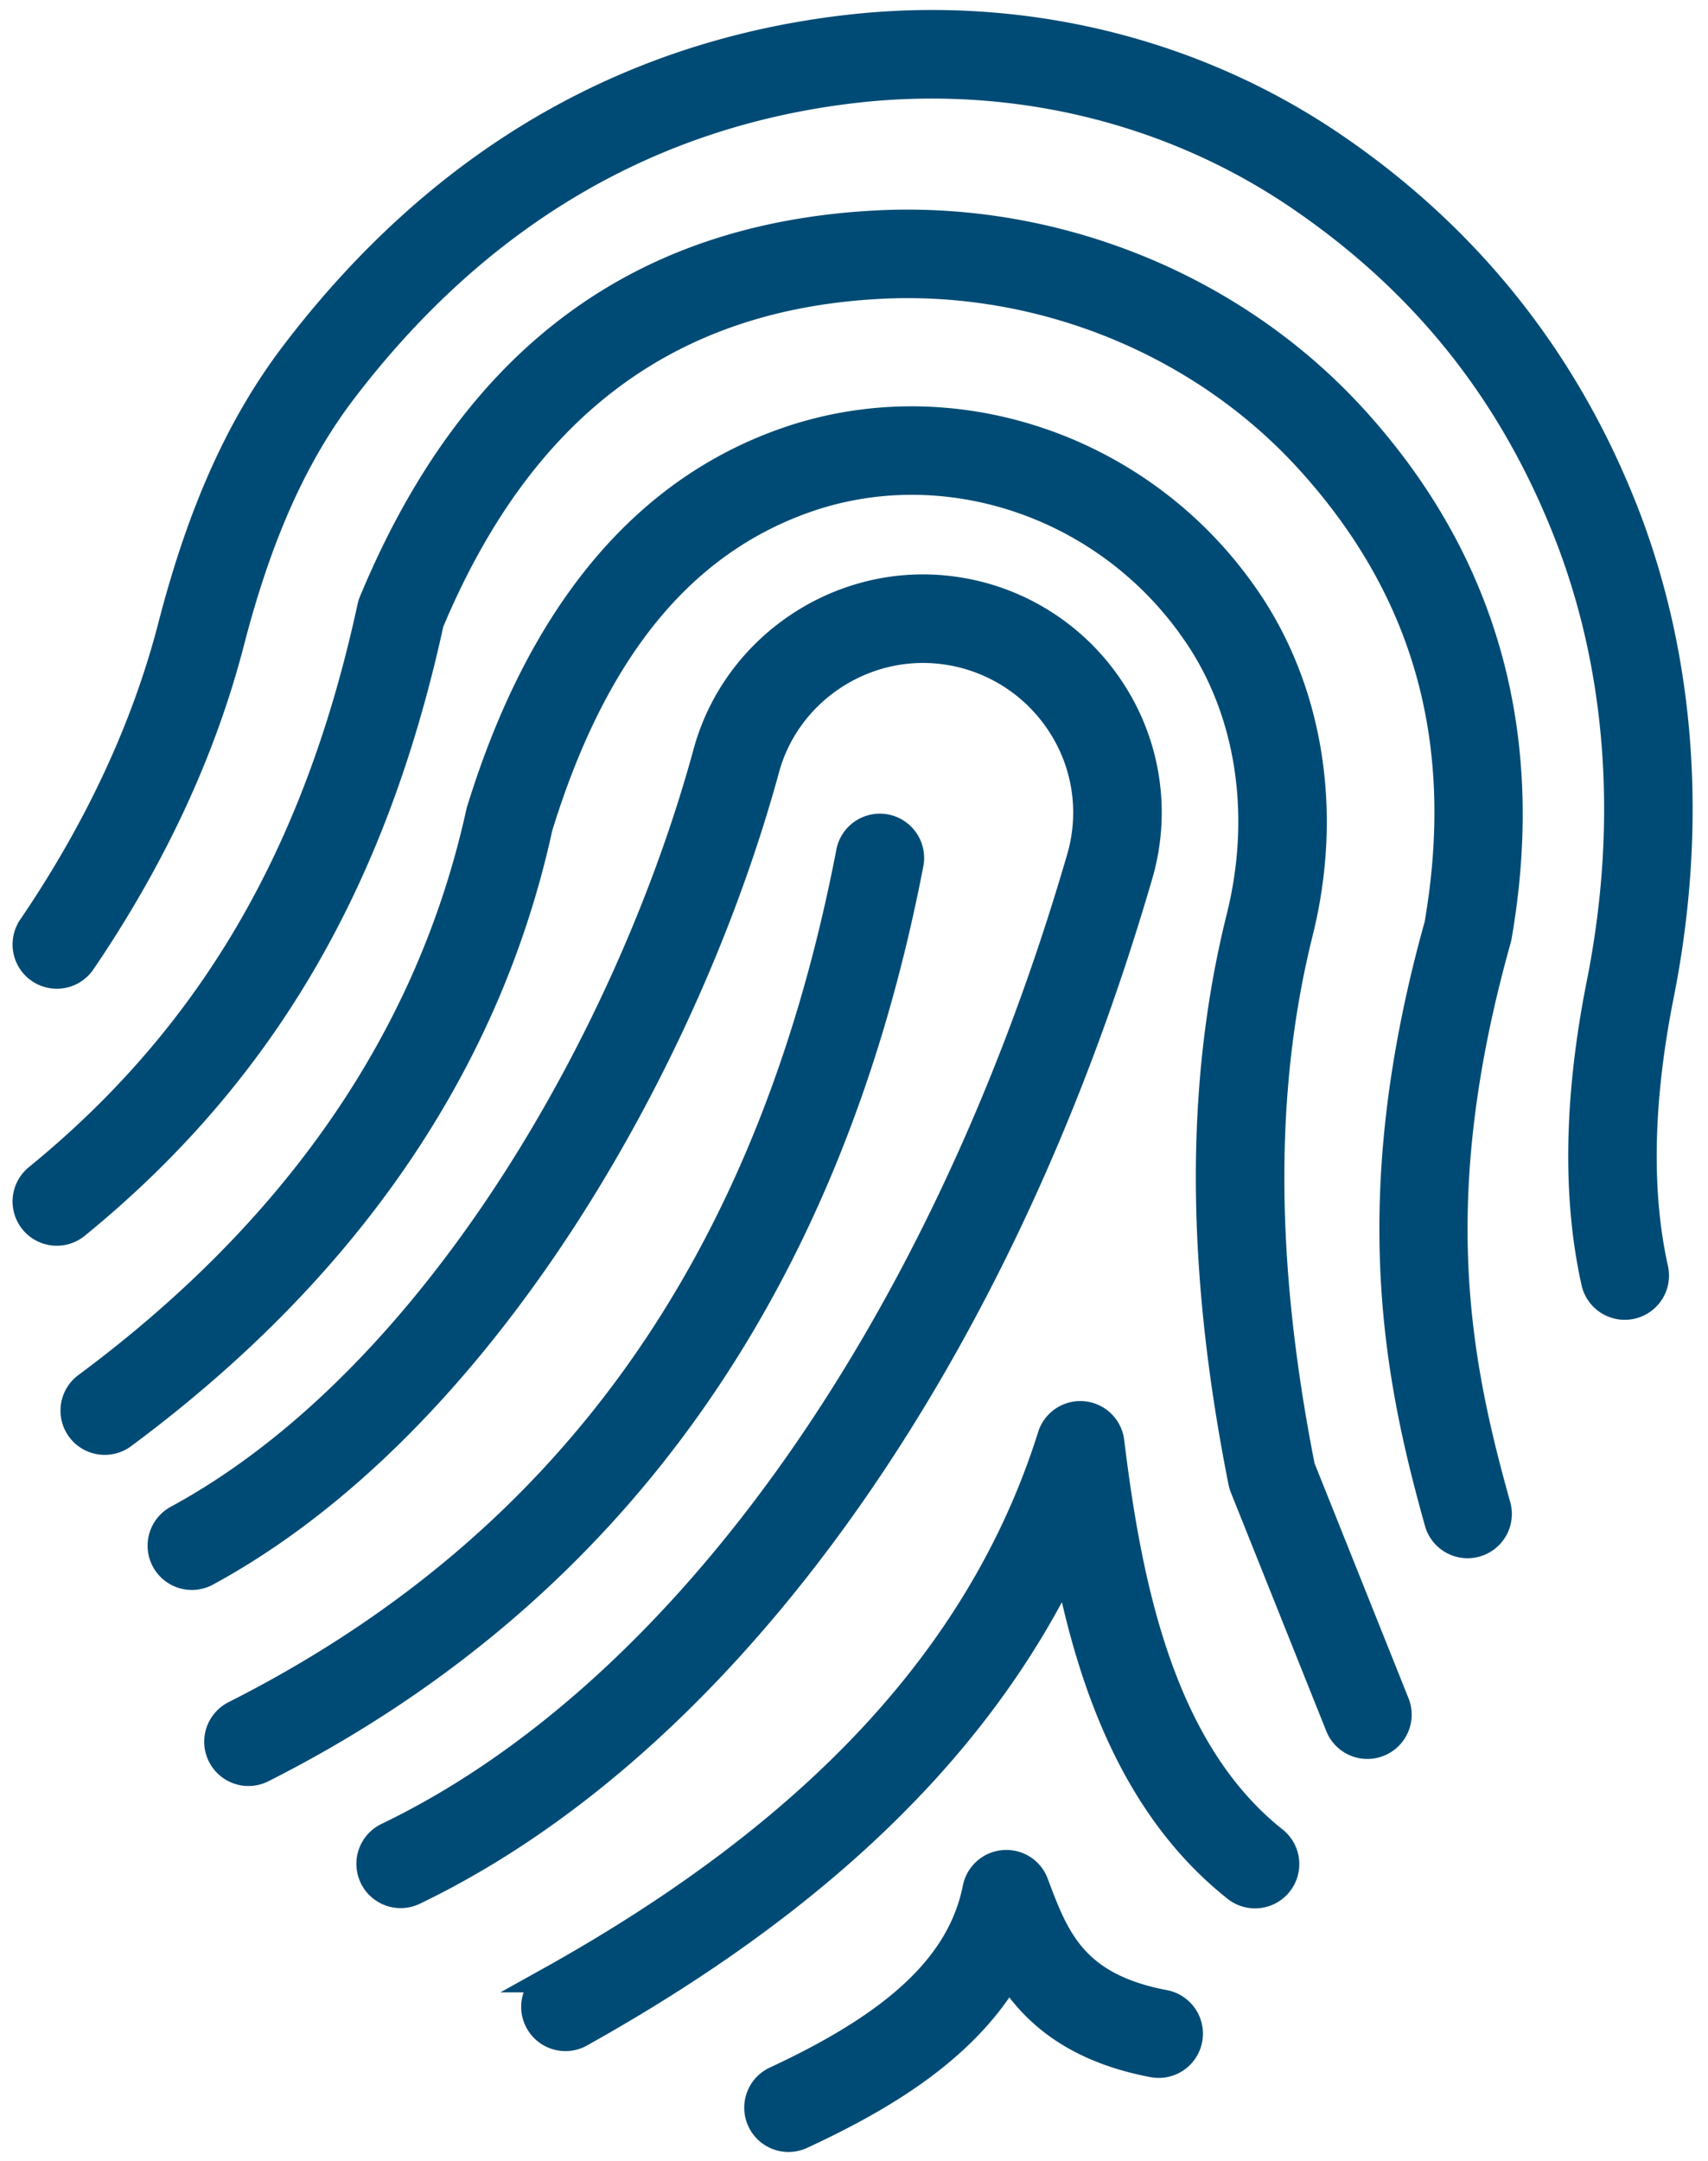 <svg width="68" height="86" xmlns="http://www.w3.org/2000/svg"><g fill="#004B75" fill-rule="nonzero" stroke="#004B75"><path d="M64.755 20.423c-2.358-6.075-6.284-11.01-11.672-14.668-5.604-3.806-12.484-5.46-19.375-4.66-8.843 1.027-16.251 5.382-22.015 12.942-2.16 2.832-3.718 6.29-4.906 10.885-1.045 4.039-2.919 8.062-5.568 11.957a1.262 1.262 0 102.087 1.42c2.813-4.137 4.807-8.424 5.923-12.745 1.102-4.258 2.523-7.431 4.47-9.987C19.033 8.573 25.863 4.547 34 3.602c6.29-.726 12.562.776 17.667 4.24 5.025 3.413 8.536 7.827 10.735 13.494 2.078 5.357 2.515 11.505 1.267 17.78-.9 4.52-.972 8.532-.215 11.925a1.261 1.261 0 102.463-.55c-.68-3.048-.604-6.71.227-10.882 1.342-6.747.862-13.38-1.388-19.186z"/><path d="M59.686 37.284c1.391-7.988-.544-14.938-5.75-20.656-4.757-5.225-11.85-8.12-19.025-7.754-9.525.491-16.105 5.414-20.115 15.051a1.23 1.23 0 00-.07.218c-2.128 9.84-6.343 17.053-13.261 22.697a1.26 1.26 0 101.594 1.956c7.36-6.003 11.846-13.634 14.11-24.005 3.602-8.58 9.45-12.962 17.872-13.397 6.411-.33 12.775 2.261 17.028 6.933 4.707 5.17 6.39 11.209 5.14 18.463-3.07 10.991-1.601 18.075.018 23.854a1.263 1.263 0 002.43-.682c-1.6-5.71-2.918-12.154 0-22.553.011-.04.021-.083.029-.125z"/><path d="M51.854 58.382c-1.6-8.105-1.626-15.06-.08-21.262 1.195-4.794.42-9.66-2.127-13.352l-.267-.376c-4.2-5.763-11.683-8.167-18.202-5.84-5.65 2.017-9.719 6.942-12.116 14.738-1.947 8.9-7.21 16.583-15.644 22.838a1.263 1.263 0 00-.262 1.765c.414.56 1.206.676 1.766.262 8.937-6.628 14.525-14.812 16.58-24.223 2.152-6.99 5.595-11.244 10.524-13.003 5.472-1.953 11.768.082 15.311 4.945l.233.328c2.136 3.095 2.775 7.216 1.754 11.307-1.644 6.6-1.618 13.953.077 22.48.015.076.037.15.066.222l3.815 9.537a1.263 1.263 0 002.344-.938l-3.772-9.428z"/><path d="M45.399 34.816a8.9 8.9 0 00-1.13-7.398 9.011 9.011 0 00-6.437-3.99c-4.387-.545-8.579 2.266-9.737 6.522-3.03 11.117-10.716 24.847-21.058 30.458a1.262 1.262 0 101.203 2.219c10.998-5.967 19.119-20.378 22.29-32.014.83-3.055 3.844-5.068 6.996-4.68a6.49 6.49 0 014.637 2.876 6.39 6.39 0 01.813 5.303C37.555 52.788 27.251 67.34 15.413 73.038a1.262 1.262 0 101.095 2.274c12.473-6.004 23.274-21.143 28.89-40.496z"/><path d="M36.274 34.359a1.263 1.263 0 00-2.48-.477c-3.15 16.356-11.154 27.58-24.471 34.311a1.262 1.262 0 001.139 2.253c13.865-7.01 22.55-19.151 25.812-36.087zM44.262 57.377a1.26 1.26 0 00-2.456-.226c-2.709 8.597-9.237 15.677-19.957 21.644A1.263 1.263 0 0023.076 81c9.47-5.271 15.859-11.424 19.396-18.711.974 4.924 2.769 9.75 6.688 12.872a1.262 1.262 0 101.572-1.974c-4.434-3.534-5.759-9.976-6.47-15.811z"/><path d="M46.366 79.698c-3.596-.684-4.304-2.57-5.122-4.753a1.254 1.254 0 00-1.283-.814 1.262 1.262 0 00-1.136 1.01c-.597 2.977-3.053 5.32-7.964 7.599a1.262 1.262 0 001.063 2.29c2.993-1.39 6.408-3.321 8.24-6.432.991 1.55 2.618 2.987 5.731 3.58a1.262 1.262 0 10.47-2.48z"/></g></svg>
